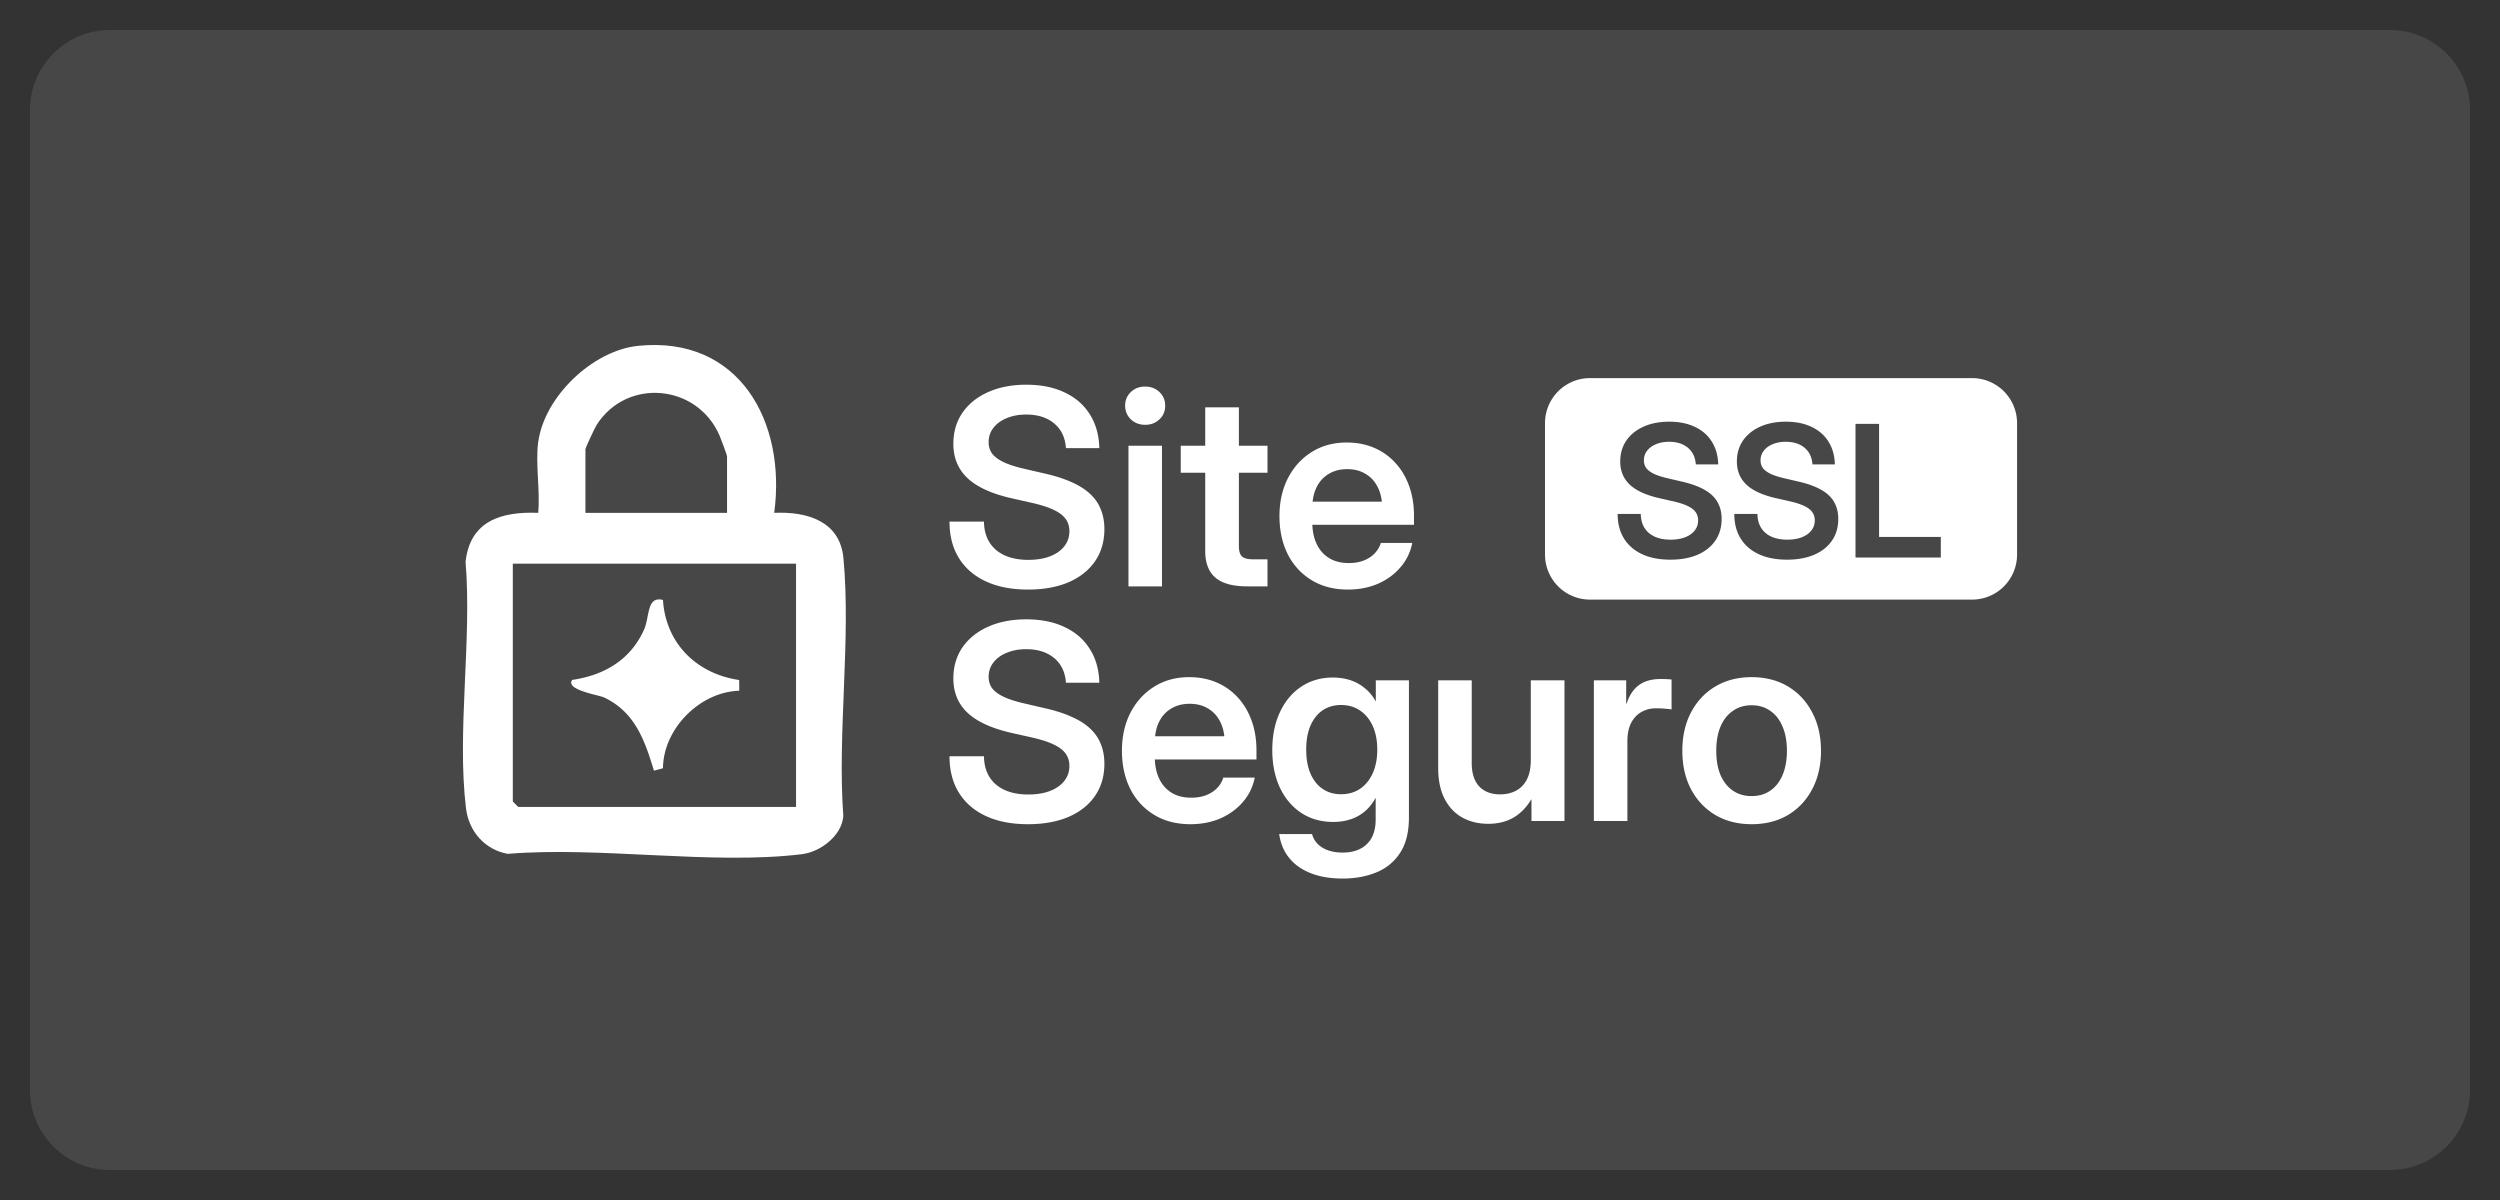 <svg xmlns="http://www.w3.org/2000/svg" width="500" height="240" fill="none"><rect width="100%" height="100%" fill="#333333" stroke="none"/><path fill="#fff" fill-opacity=".1" d="M6 22c0-8.837 7.163-16 16-16h456c8.837 0 16 7.163 16 16v196c0 8.837-7.163 16-16 16H22c-8.836 0-16-7.163-16-16V22Z"/><path fill="#fff" d="M107.645 88.407c1.213-9.034 10.829-18.301 19.979-19.238 20.211-2.07 29.674 15.186 27.219 33.399 6.638-.29 13.145 1.685 13.842 9.042 1.539 16.318-1.235 35.026-.022 51.613-.305 3.914-4.546 7.168-8.352 7.625-17.988 2.172-40.32-1.598-58.773-.08-4.56-.82-7.778-4.488-8.337-9.092-1.852-15.265 1.205-33.69-.087-49.304.878-8.22 7.189-10.101 14.524-9.804.421-4.459-.581-9.84 0-14.161h.007Zm37.764 14.161V91.312c0-.32-1.234-3.602-1.532-4.278-4.488-10.203-18.417-11.503-24.496-2.142-.414.64-2.295 4.648-2.295 4.967v12.709h28.323Zm13.799 10.167h-56.646v47.568l1.089 1.09h55.557v-48.658Z"/><path fill="#fff" d="M132.595 119.988c.538 8.664 6.718 14.772 15.237 16.013l.021 2.143c-7.901.239-15.192 7.611-15.258 15.505l-1.808.486c-1.83-6.071-3.82-11.772-10.029-14.669-.951-.443-7.793-1.504-6.311-3.486 6.398-.937 11.598-3.98 14.336-9.993 1.191-2.615.508-6.849 3.812-5.992v-.007Zm73.008-2.076c-3.265 0-6.068-.541-8.409-1.625-2.342-1.083-4.143-2.637-5.403-4.661-1.259-2.025-1.889-4.458-1.889-7.3h6.892c.018 1.599.382 2.975 1.091 4.129.71 1.137 1.721 2.007 3.034 2.611 1.331.604 2.91.906 4.737.906 1.65 0 3.087-.231 4.311-.693 1.242-.479 2.2-1.145 2.874-1.998.692-.87 1.038-1.882 1.038-3.037 0-.941-.248-1.758-.745-2.45-.497-.693-1.286-1.297-2.368-1.812-1.065-.515-2.484-.977-4.258-1.385l-4.258-.96c-3.957-.905-6.875-2.246-8.755-4.022-1.881-1.775-2.821-4.058-2.821-6.846 0-2.38.603-4.449 1.809-6.207 1.224-1.776 2.928-3.152 5.11-4.129 2.2-.994 4.754-1.492 7.664-1.492 2.963 0 5.517.515 7.664 1.546 2.165 1.012 3.841 2.468 5.03 4.368 1.206 1.883 1.845 4.138 1.916 6.767h-6.68c-.142-2.096-.922-3.739-2.342-4.929-1.419-1.19-3.291-1.784-5.615-1.784-1.454 0-2.75.24-3.885.719-1.135.462-2.023 1.11-2.661 1.945-.639.816-.958 1.767-.958 2.85 0 .888.239 1.66.718 2.317.497.64 1.269 1.208 2.316 1.705 1.064.498 2.457.942 4.178 1.332l4.018.933c2.058.461 3.832 1.03 5.322 1.705 1.508.657 2.75 1.438 3.726 2.344.976.906 1.694 1.945 2.155 3.117.48 1.172.719 2.486.719 3.942 0 2.469-.621 4.609-1.863 6.42-1.242 1.812-3.007 3.215-5.296 4.209-2.288.977-4.994 1.465-8.116 1.465Zm20.089-.639v-28.13h6.706v28.13h-6.706Zm3.353-32.313c-1.153 0-2.111-.364-2.874-1.092-.763-.746-1.144-1.66-1.144-2.744 0-1.084.381-1.99 1.144-2.717.763-.729 1.712-1.093 2.848-1.093 1.153 0 2.111.364 2.874 1.093.763.728 1.144 1.642 1.144 2.743 0 1.084-.381 1.99-1.144 2.718-.763.728-1.712 1.092-2.848 1.092Zm24.454 4.182v5.408h-17.351v-5.408h17.351Zm-12.454-7.672h6.732v27.731c0 .995.204 1.688.612 2.078.409.391 1.154.586 2.236.586h2.874v5.408h-4.045c-2.874 0-4.994-.577-6.36-1.732-1.366-1.172-2.049-2.956-2.049-5.354V81.47Zm28.551 36.442c-2.803 0-5.233-.63-7.291-1.891-2.058-1.261-3.646-2.992-4.764-5.195-1.1-2.22-1.65-4.75-1.65-7.592 0-2.859.568-5.399 1.704-7.619 1.153-2.22 2.741-3.96 4.763-5.22 2.023-1.262 4.347-1.892 6.972-1.892 2.023 0 3.859.355 5.509 1.065a12.15 12.15 0 0 1 4.258 3.037c1.189 1.297 2.102 2.842 2.741 4.635.639 1.776.958 3.739.958 5.888v1.838h-24.243v-4.635h20.89l-3.007 1.252c0-1.599-.293-2.975-.878-4.13-.568-1.154-1.375-2.042-2.422-2.663-1.029-.64-2.262-.96-3.699-.96-1.419 0-2.652.32-3.699.96-1.047.621-1.854 1.51-2.422 2.663-.568 1.155-.851 2.531-.851 4.13v2.903c0 1.616.283 3.037.851 4.263.568 1.225 1.393 2.175 2.475 2.85 1.1.675 2.422 1.012 3.965 1.012 1.118 0 2.111-.169 2.981-.506.869-.337 1.596-.808 2.182-1.412a5.214 5.214 0 0 0 1.251-2.104h6.28a10.323 10.323 0 0 1-2.342 4.848c-1.189 1.403-2.688 2.504-4.497 3.303-1.81.782-3.815 1.172-6.015 1.172Zm-63.993 46.927c-3.265 0-6.068-.541-8.409-1.625-2.342-1.083-4.143-2.637-5.403-4.661-1.259-2.025-1.889-4.458-1.889-7.3h6.892c.018 1.599.382 2.975 1.091 4.13.71 1.136 1.721 2.006 3.034 2.61 1.331.604 2.91.906 4.737.906 1.65 0 3.087-.231 4.311-.693 1.242-.479 2.2-1.145 2.874-1.998.692-.87 1.038-1.882 1.038-3.037 0-.941-.248-1.758-.745-2.45-.497-.693-1.286-1.297-2.368-1.812-1.065-.515-2.484-.977-4.258-1.385l-4.258-.959c-3.957-.906-6.875-2.247-8.755-4.023-1.881-1.775-2.821-4.058-2.821-6.846 0-2.38.603-4.449 1.809-6.207 1.224-1.776 2.928-3.152 5.11-4.129 2.2-.994 4.754-1.492 7.664-1.492 2.963 0 5.517.515 7.664 1.546 2.165 1.012 3.841 2.468 5.03 4.368 1.206 1.883 1.845 4.138 1.916 6.767h-6.68c-.142-2.096-.922-3.739-2.342-4.929-1.419-1.189-3.291-1.784-5.615-1.784-1.454 0-2.75.239-3.885.719-1.135.462-2.023 1.11-2.661 1.945-.639.816-.958 1.767-.958 2.85 0 .888.239 1.66.718 2.318.497.639 1.269 1.207 2.316 1.704 1.064.498 2.457.942 4.178 1.332l4.018.933c2.058.461 3.832 1.03 5.322 1.705 1.508.657 2.75 1.438 3.726 2.344.976.906 1.694 1.945 2.155 3.117.48 1.172.719 2.486.719 3.942 0 2.469-.621 4.609-1.863 6.42-1.242 1.812-3.007 3.215-5.296 4.209-2.288.977-4.994 1.465-8.116 1.465Zm32.49 0c-2.803 0-5.233-.63-7.291-1.891-2.058-1.261-3.646-2.992-4.764-5.195-1.1-2.22-1.65-4.75-1.65-7.592 0-2.859.568-5.399 1.703-7.619 1.154-2.219 2.741-3.96 4.764-5.221 2.022-1.261 4.346-1.891 6.972-1.891 2.023 0 3.859.355 5.509 1.065a12.161 12.161 0 0 1 4.258 3.037c1.188 1.297 2.102 2.842 2.741 4.635.638 1.776.958 3.739.958 5.888v1.838h-24.244v-4.635h20.891l-3.008 1.252c0-1.599-.292-2.975-.878-4.129-.567-1.155-1.375-2.043-2.421-2.664-1.029-.64-2.262-.959-3.699-.959-1.42 0-2.653.319-3.699.959-1.047.621-1.854 1.509-2.422 2.664-.568 1.154-.852 2.53-.852 4.129v2.903c0 1.616.284 3.037.852 4.263.568 1.225 1.393 2.175 2.475 2.85 1.1.675 2.421 1.012 3.965 1.012 1.118 0 2.111-.168 2.98-.506.87-.337 1.597-.808 2.183-1.412a5.2 5.2 0 0 0 1.25-2.104h6.281a10.333 10.333 0 0 1-2.342 4.848c-1.189 1.403-2.688 2.504-4.497 3.303-1.81.782-3.815 1.172-6.015 1.172Zm30.415 10.869c-2.466 0-4.604-.364-6.413-1.092-1.792-.71-3.22-1.732-4.285-3.064-1.064-1.331-1.721-2.912-1.969-4.741h6.573a4.3 4.3 0 0 0 1.171 2.024c.568.551 1.268.968 2.102 1.252.834.284 1.774.427 2.821.427 2.093 0 3.717-.569 4.87-1.705 1.171-1.137 1.756-2.78 1.756-4.929v-4.288h-.026c-.604 1.101-1.331 2.006-2.182 2.717a8.412 8.412 0 0 1-2.875 1.571c-1.046.338-2.191.507-3.432.507-2.431 0-4.569-.613-6.414-1.839-1.827-1.225-3.247-2.921-4.258-5.088-.993-2.166-1.49-4.653-1.49-7.459 0-2.859.506-5.372 1.517-7.538 1.011-2.185 2.43-3.89 4.258-5.115 1.827-1.226 3.938-1.838 6.333-1.838 1.224 0 2.369.168 3.433.506a8.674 8.674 0 0 1 2.901 1.572c.887.692 1.632 1.58 2.235 2.664h.027v-4.183h6.626v27.412c0 2.895-.576 5.239-1.73 7.033-1.153 1.793-2.732 3.107-4.736 3.942-2.005.835-4.276 1.252-6.813 1.252Zm-.319-16.862c1.472 0 2.75-.364 3.832-1.093 1.082-.745 1.925-1.784 2.528-3.116.603-1.35.905-2.922.905-4.715 0-1.812-.302-3.384-.905-4.716-.603-1.332-1.446-2.362-2.528-3.09-1.082-.746-2.36-1.119-3.832-1.119-1.366 0-2.573.347-3.62 1.039-1.046.693-1.862 1.705-2.448 3.037-.585 1.314-.878 2.93-.878 4.849 0 1.9.293 3.516.878 4.848.586 1.332 1.402 2.344 2.448 3.037 1.047.692 2.254 1.039 3.62 1.039Zm29.456 5.913c-1.951 0-3.681-.417-5.189-1.252-1.508-.852-2.688-2.104-3.539-3.756-.852-1.669-1.278-3.702-1.278-6.1v-17.582h6.706v16.516c0 2.061.497 3.623 1.491 4.689 1.011 1.065 2.404 1.598 4.178 1.598 1.188 0 2.244-.239 3.167-.719.922-.48 1.649-1.225 2.182-2.238.532-1.03.798-2.344.798-3.942v-15.904h6.733V164.2h-6.6v-7.166h1.304c-.905 2.504-2.182 4.422-3.832 5.754-1.632 1.314-3.672 1.971-6.121 1.971Zm21.127-.559v-28.131h6.467v4.662h.08c.514-1.616 1.322-2.841 2.422-3.676 1.117-.835 2.581-1.252 4.391-1.252.461 0 .869.009 1.224.026.372.018.692.045.958.08v5.967a24.553 24.553 0 0 0-1.251-.133 21.917 21.917 0 0 0-1.916-.08 5.687 5.687 0 0 0-2.874.746c-.852.48-1.535 1.208-2.049 2.185-.497.976-.745 2.202-.745 3.676v15.93h-6.707Zm31.559.639c-2.749 0-5.171-.612-7.265-1.838-2.075-1.243-3.699-2.966-4.869-5.168-1.154-2.202-1.73-4.759-1.73-7.672 0-2.912.576-5.47 1.73-7.672 1.17-2.22 2.794-3.951 4.869-5.194 2.094-1.244 4.516-1.865 7.265-1.865 2.768 0 5.19.621 7.266 1.865 2.075 1.243 3.69 2.974 4.843 5.194 1.171 2.202 1.756 4.76 1.756 7.672 0 2.913-.585 5.47-1.756 7.672-1.153 2.202-2.768 3.925-4.843 5.168-2.076 1.226-4.498 1.838-7.266 1.838Zm0-5.62c1.438 0 2.679-.365 3.726-1.093 1.065-.728 1.881-1.767 2.448-3.116.586-1.368.879-2.984.879-4.849 0-1.882-.293-3.498-.879-4.848-.567-1.368-1.383-2.415-2.448-3.143-1.047-.746-2.288-1.119-3.726-1.119-1.437 0-2.687.373-3.752 1.119-1.064.728-1.889 1.775-2.475 3.143-.567 1.35-.851 2.966-.851 4.848 0 1.883.284 3.499.851 4.849.586 1.349 1.411 2.388 2.475 3.116 1.065.728 2.315 1.093 3.752 1.093Zm44.081-83.598a9 9 0 0 1 9 9v26.3a9 9 0 0 1-9 9h-76.409a9 9 0 0 1-9-9v-26.3a9 9 0 0 1 9-9h76.409Zm-60.576 8.715c-1.953 0-3.669.335-5.146 1.005-1.464.658-2.607 1.585-3.429 2.781-.81 1.184-1.215 2.578-1.215 4.18 0 1.879.631 3.416 1.894 4.612 1.262 1.196 3.221 2.099 5.877 2.709l2.859.647c1.191.275 2.144.585 2.858.932.727.347 1.257.754 1.59 1.221.333.466.5 1.016.5 1.65 0 .778-.232 1.46-.696 2.046-.453.574-1.096 1.023-1.93 1.346-.822.311-1.787.467-2.894.467-1.227 0-2.287-.204-3.18-.611-.881-.406-1.561-.993-2.037-1.759-.476-.777-.721-1.704-.733-2.781h-4.627c0 1.914.423 3.554 1.269 4.917.846 1.364 2.055 2.41 3.627 3.14 1.572.73 3.454 1.095 5.645 1.095 2.097 0 3.913-.33 5.45-.988 1.536-.67 2.721-1.615 3.554-2.835.834-1.22 1.251-2.661 1.251-4.324 0-.981-.161-1.866-.482-2.655a5.685 5.685 0 0 0-1.447-2.1c-.655-.61-1.489-1.136-2.501-1.579-1.001-.454-2.192-.837-3.574-1.148l-2.698-.628c-1.155-.263-2.09-.562-2.805-.897-.702-.334-1.22-.718-1.553-1.148-.322-.443-.483-.964-.483-1.562 0-.73.214-1.37.643-1.92.429-.562 1.025-.998 1.787-1.31.762-.322 1.632-.483 2.608-.483 1.561 0 2.817.4 3.77 1.202.953.801 1.477 1.907 1.572 3.319h4.485c-.048-1.77-.478-3.29-1.288-4.558-.797-1.28-1.923-2.26-3.375-2.942-1.442-.694-3.157-1.041-5.146-1.041Zm23.331 0c-1.953 0-3.669.335-5.145 1.005-1.465.658-2.609 1.585-3.431 2.781-.81 1.184-1.215 2.578-1.215 4.18 0 1.879.631 3.416 1.894 4.612 1.262 1.196 3.222 2.099 5.878 2.709l2.858.647c1.191.275 2.145.585 2.859.932.727.347 1.257.754 1.59 1.221.333.466.5 1.016.5 1.65 0 .778-.233 1.46-.697 2.046-.453.574-1.095 1.023-1.929 1.346-.822.311-1.787.467-2.894.467-1.227 0-2.287-.204-3.18-.611-.881-.406-1.561-.993-2.037-1.759-.477-.777-.721-1.704-.733-2.781h-4.627c0 1.914.423 3.554 1.269 4.917.846 1.364 2.054 2.41 3.626 3.14s3.454 1.095 5.645 1.095c2.097 0 3.913-.33 5.45-.988 1.536-.67 2.722-1.615 3.555-2.835.834-1.22 1.25-2.661 1.25-4.324 0-.981-.16-1.866-.482-2.655a5.682 5.682 0 0 0-1.446-2.1c-.655-.61-1.49-1.136-2.502-1.579-1.001-.454-2.192-.837-3.574-1.148l-2.697-.628c-1.155-.263-2.09-.562-2.804-.897-.703-.335-1.222-.718-1.555-1.148-.322-.443-.483-.964-.483-1.562 0-.73.215-1.37.644-1.92.429-.562 1.024-.998 1.786-1.31.762-.322 1.632-.483 2.608-.483 1.561 0 2.817.4 3.77 1.202.953.801 1.477 1.907 1.572 3.319h4.485c-.048-1.77-.477-3.29-1.286-4.558-.798-1.28-1.924-2.26-3.377-2.942-1.441-.694-3.156-1.041-5.145-1.041Zm13.933.43v26.736h17.061v-4.109h-12.345V84.767H371.1Z"/></svg>